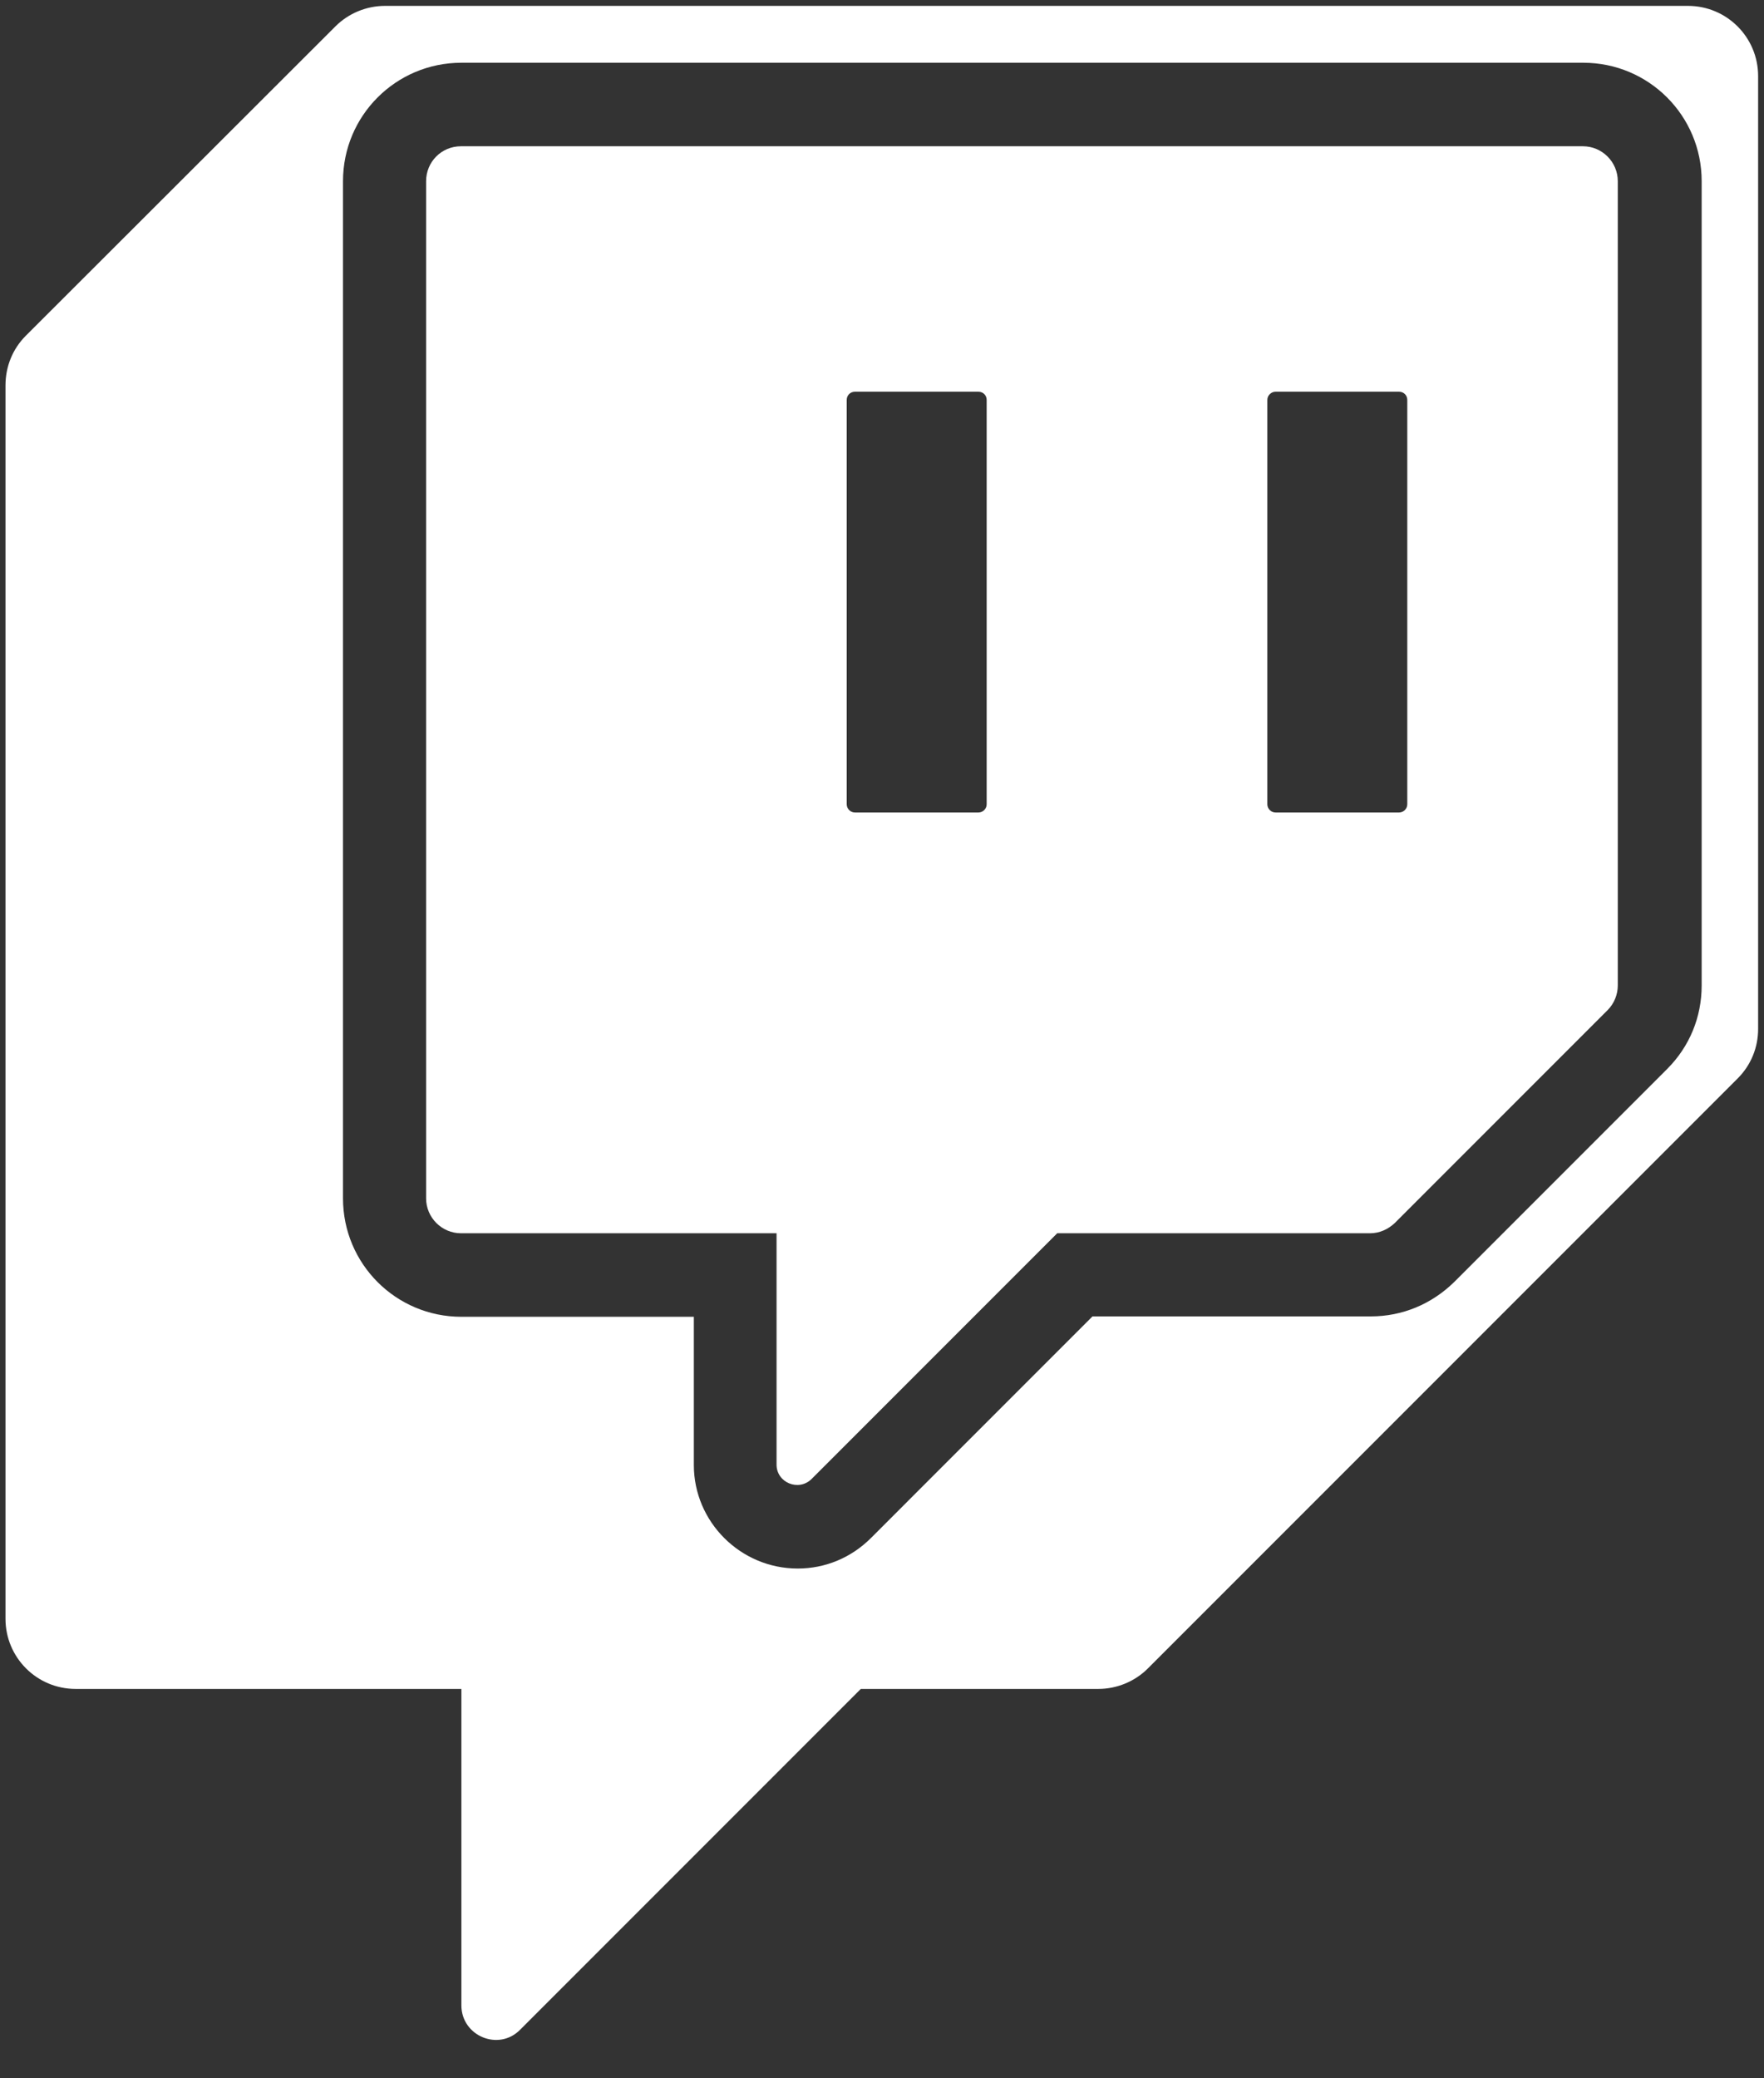 <svg width="45" height="53" viewBox="0 0 45 53" fill="none" xmlns="http://www.w3.org/2000/svg">
<rect x="0" y="0" width="45" height="53" fill="#333333" stroke="none"/>
<path d="M43.07 0.15H9.82C9.35 0.15 8.89 0.34 8.56 0.67L0.66 8.56C0.32 8.9 0.14 9.35 0.14 9.83V41.28C0.14 42.27 0.94 43.07 1.93 43.07H11.77V51.14C11.77 51.92 12.72 52.32 13.27 51.76L21.96 43.07H28.02C28.49 43.07 28.95 42.88 29.28 42.55L44.33 27.5C44.67 27.16 44.85 26.71 44.85 26.24V1.94C44.85 0.95 44.05 0.15 43.06 0.15H43.07ZM43.41 25.13C43.41 25.94 43.1 26.69 42.53 27.26L37.1 32.69C36.52 33.26 35.77 33.57 34.97 33.57H27.87L22.22 39.22C21.72 39.72 21.06 40 20.35 40C18.89 40 17.7 38.81 17.7 37.36V33.58H11.77C10.1 33.58 8.75 32.23 8.75 30.56V4.62C8.75 2.95 10.1 1.6 11.77 1.6H40.39C42.06 1.6 43.41 2.95 43.41 4.62V25.13Z" fill="white"/>
<path d="M40.38 3.73H11.76C11.26 3.73 10.87 4.13 10.87 4.62V30.56C10.87 31.05 11.27 31.45 11.76 31.45H19.81V37.35C19.81 37.81 20.37 38.04 20.7 37.72L26.97 31.45H34.95C35.19 31.45 35.41 31.35 35.58 31.19L41.01 25.76C41.18 25.59 41.27 25.36 41.27 25.13V4.62C41.27 4.13 40.87 3.73 40.38 3.73ZM25.17 20.51C25.17 20.63 25.07 20.72 24.96 20.72H21.81C21.69 20.72 21.6 20.62 21.6 20.51V10.2C21.6 10.08 21.69 9.99 21.81 9.99H24.96C25.08 9.99 25.17 10.08 25.17 10.2V20.51ZM35.9 20.51C35.9 20.63 35.8 20.72 35.69 20.72H32.54C32.42 20.72 32.33 20.62 32.33 20.51V10.2C32.33 10.08 32.43 9.99 32.54 9.99H35.69C35.81 9.99 35.9 10.08 35.9 10.2V20.51Z" fill="white"/>
</svg>
